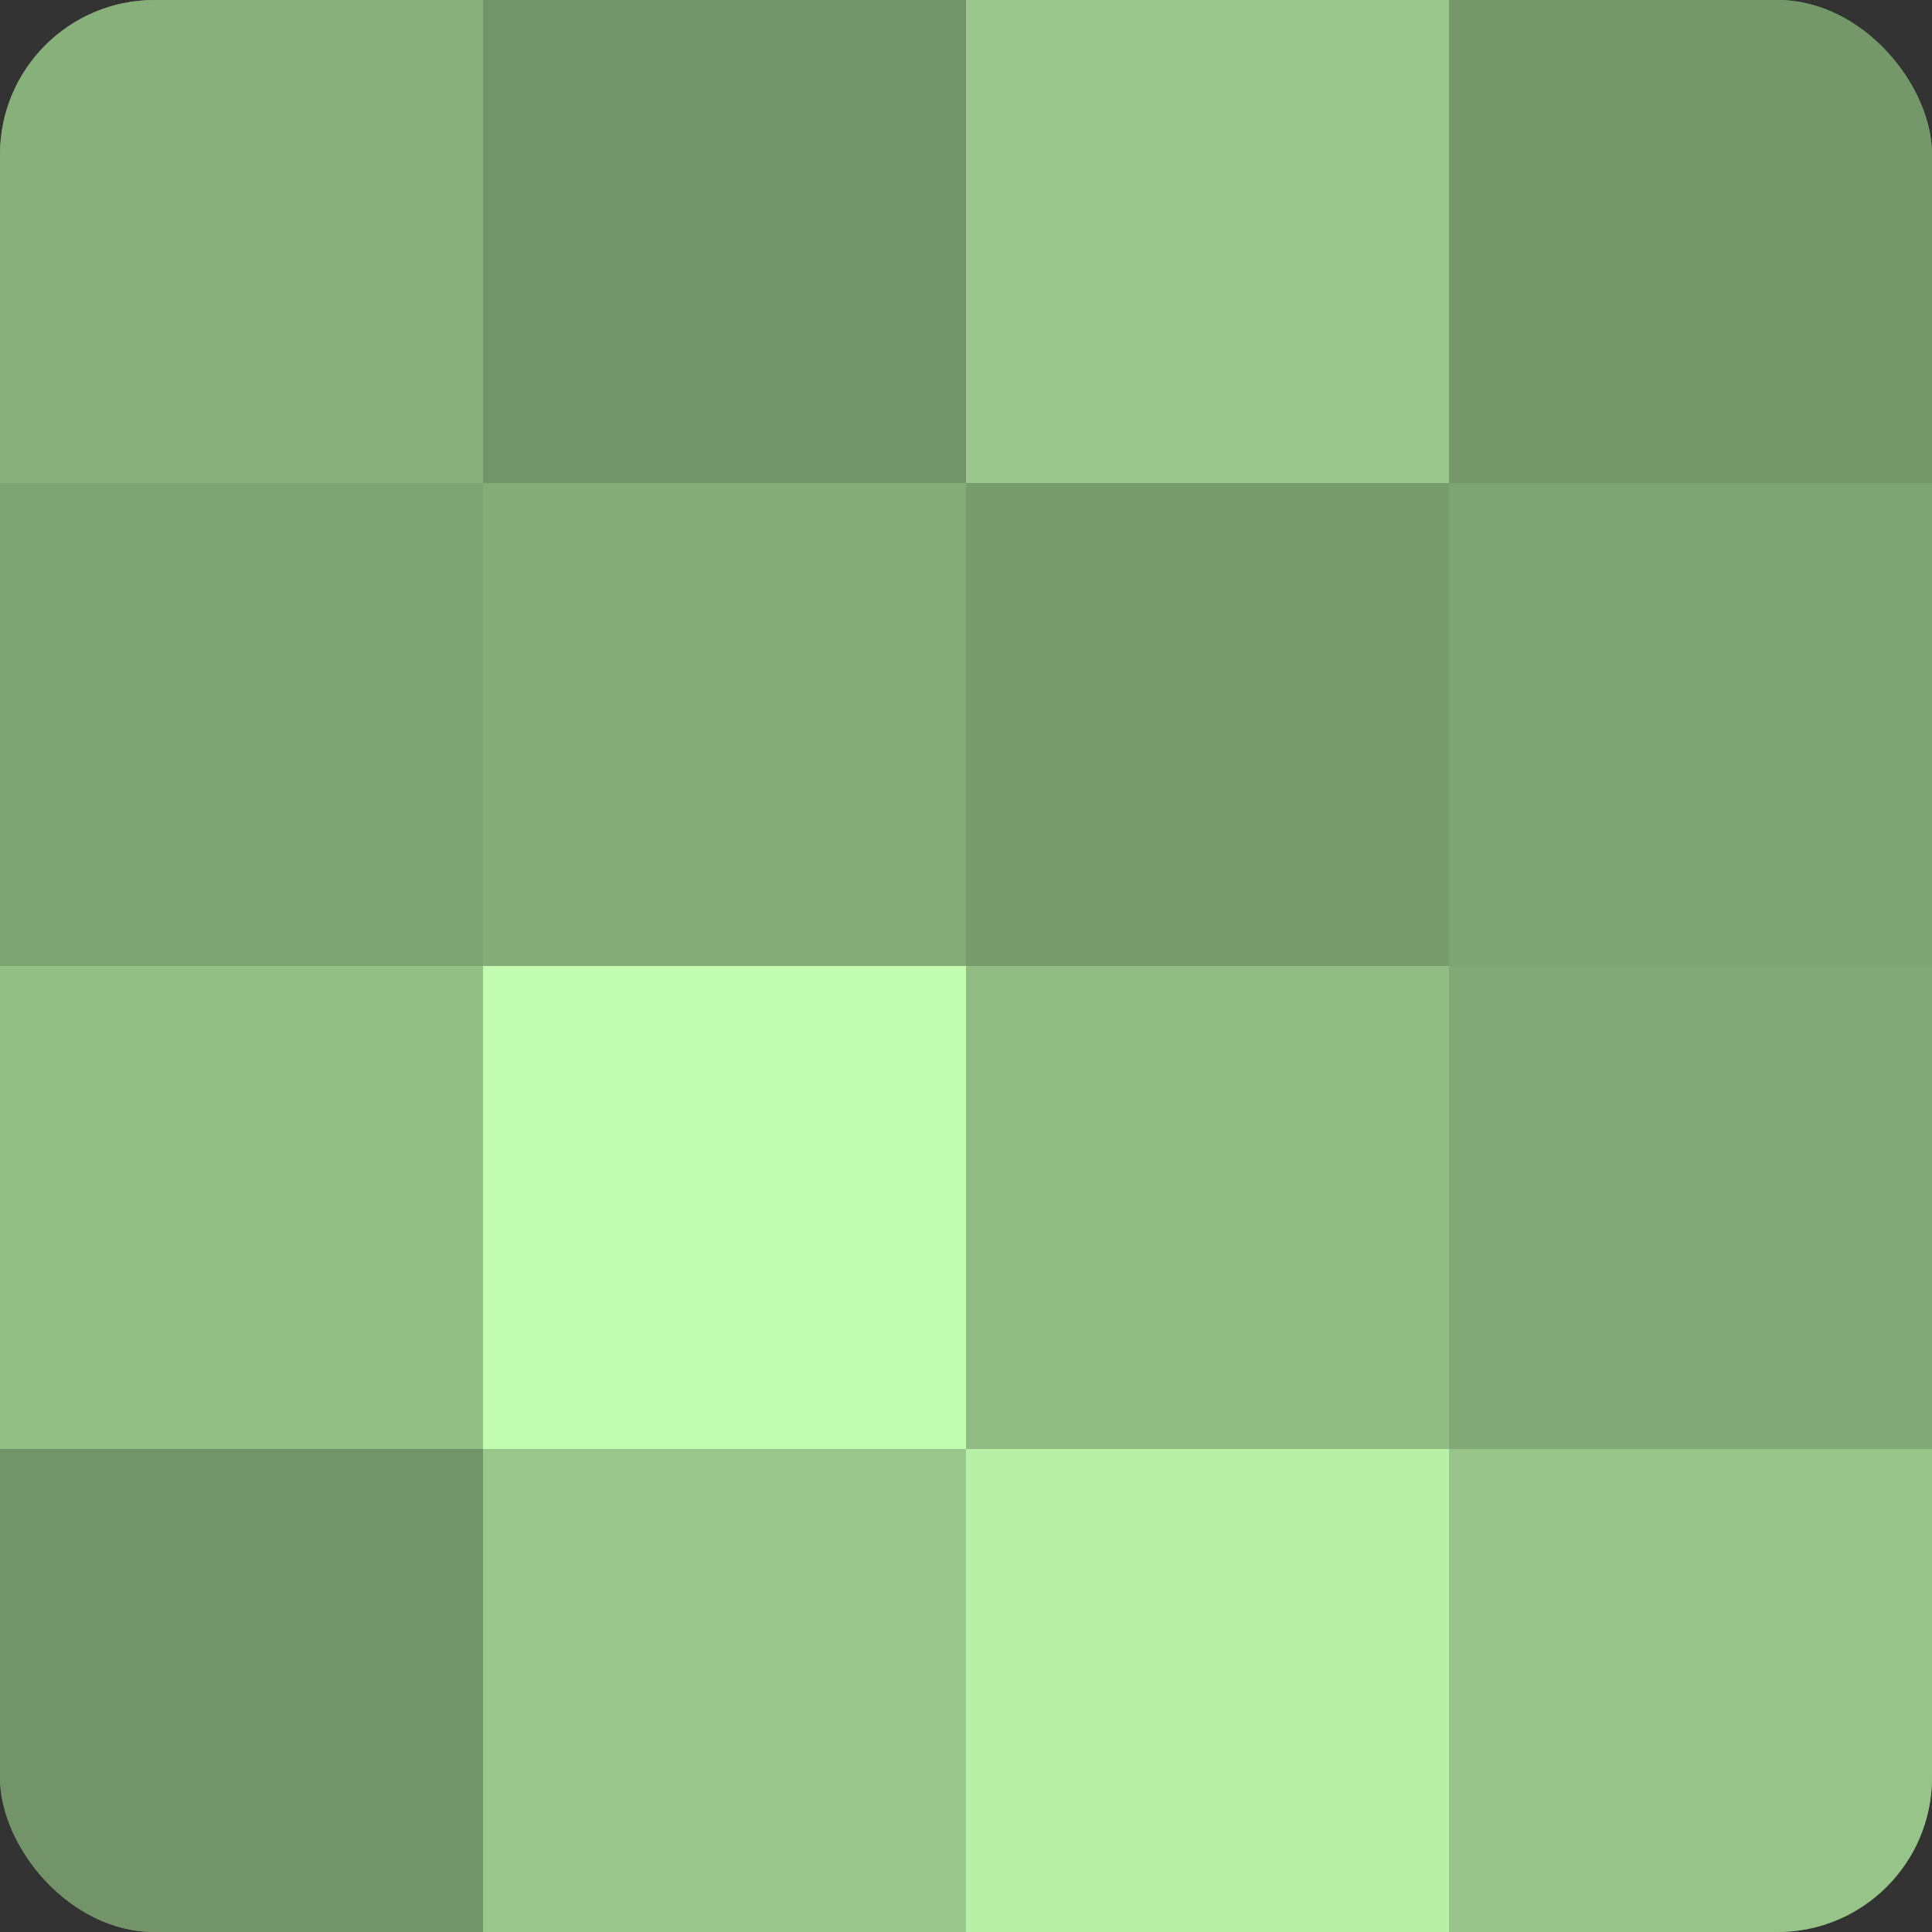 <?xml version="1.0" encoding="UTF-8"?>
<svg xmlns="http://www.w3.org/2000/svg" width="60" height="60" viewBox="0 0 100 100" preserveAspectRatio="xMidYMid meet"><rect x="0" y="0" width="100" height="100" fill="#333333" stroke="none"/><defs><clipPath id="c" width="100" height="100"><rect width="100" height="100" rx="8" ry="8"/></clipPath></defs><g clip-path="url(#c)"><rect width="100" height="100" fill="#7ba070"/><rect width="25" height="25" fill="#87b07b"/><rect y="25" width="25" height="25" fill="#7ea473"/><rect y="50" width="25" height="25" fill="#94c086"/><rect y="75" width="25" height="25" fill="#729468"/><rect x="25" width="25" height="25" fill="#729468"/><rect x="25" y="25" width="25" height="25" fill="#84ac78"/><rect x="25" y="50" width="25" height="25" fill="#c2fcb0"/><rect x="25" y="75" width="25" height="25" fill="#9ac88c"/><rect x="50" width="25" height="25" fill="#9ac88c"/><rect x="50" y="25" width="25" height="25" fill="#789c6d"/><rect x="50" y="50" width="25" height="25" fill="#91bc84"/><rect x="50" y="75" width="25" height="25" fill="#b9f0a8"/><rect x="75" width="25" height="25" fill="#75986a"/><rect x="75" y="25" width="25" height="25" fill="#7ea473"/><rect x="75" y="50" width="25" height="25" fill="#81a876"/><rect x="75" y="75" width="25" height="25" fill="#97c489"/></g></svg>
